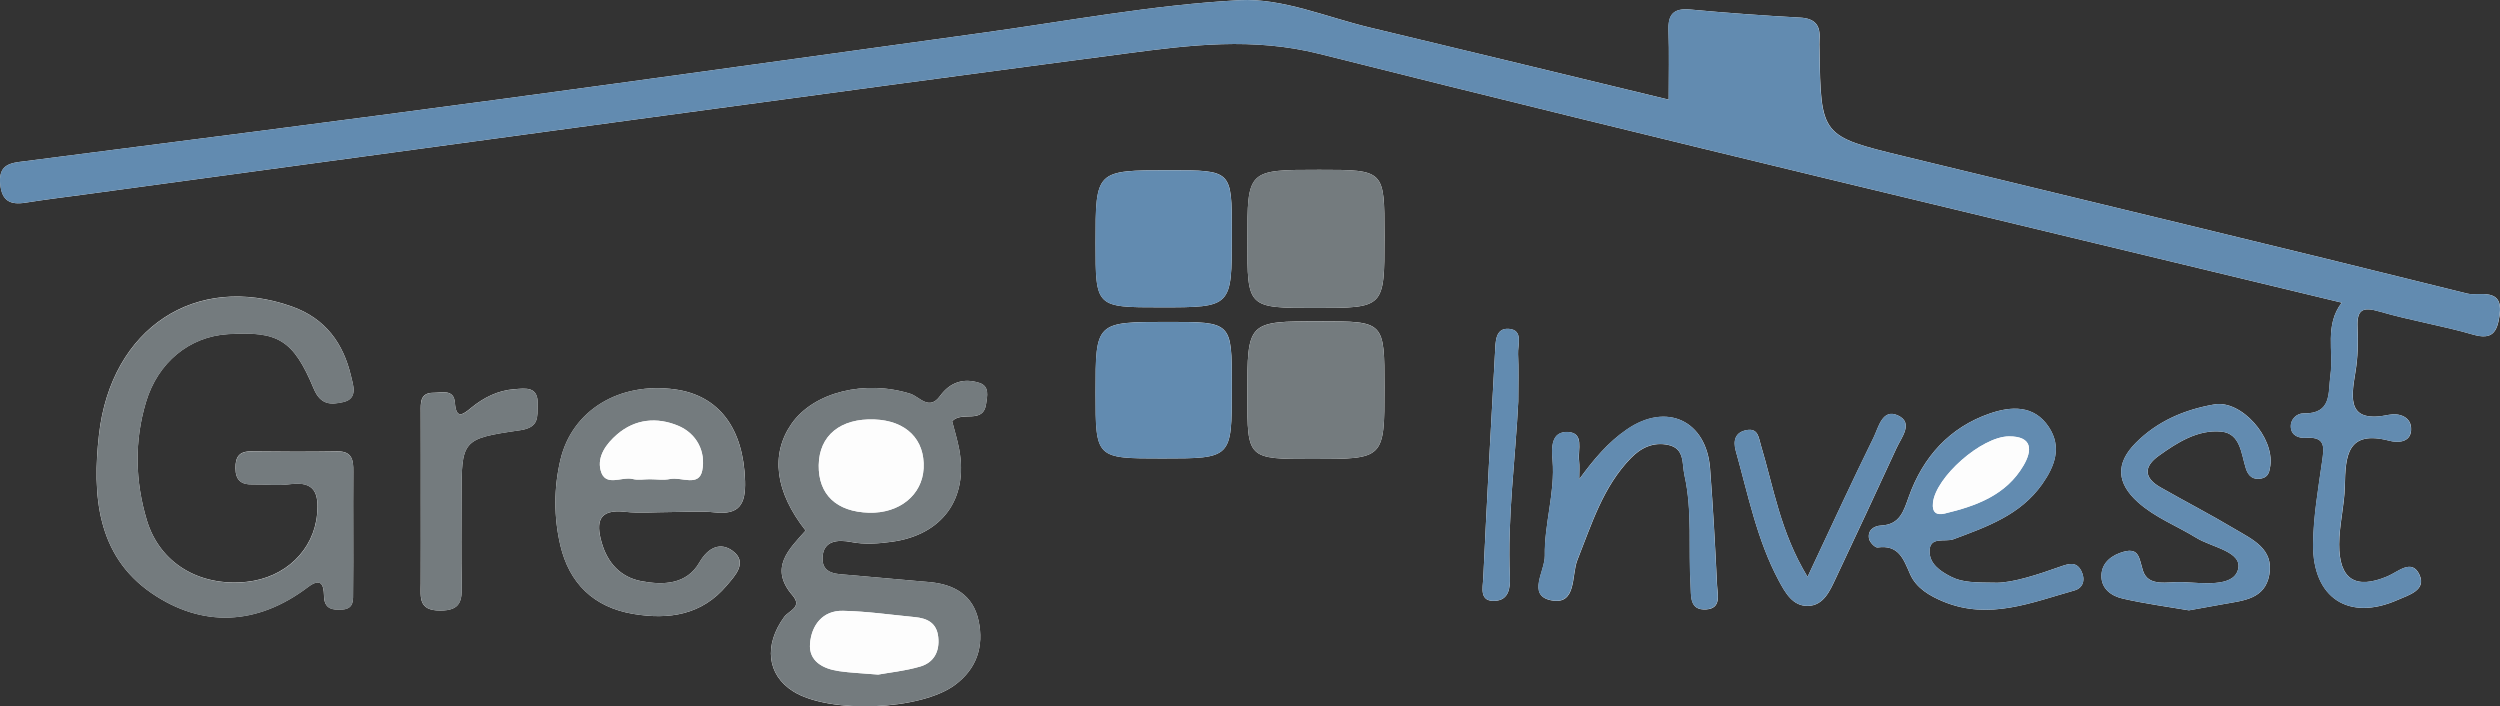 <?xml version="1.0" encoding="UTF-8"?> <!-- Generator: Adobe Illustrator 26.3.1, SVG Export Plug-In . SVG Version: 6.00 Build 0) --> <svg xmlns="http://www.w3.org/2000/svg" xmlns:xlink="http://www.w3.org/1999/xlink" version="1.1" id="Calque_1" x="0px" y="0px" viewBox="0 0 362.3 102.37" style="enable-background:new 0 0 362.3 102.37;" xml:space="preserve"><rect x="0" y="0" width="362.3" height="102.37" fill="#333333" stroke="none"/> <g> <path style="fill:#FDFDFD;" d="M339.37,43.86c-2.52,3.26-1.15,7.04-1.64,10.55c-0.34,2.47,0.25,5.59-3.9,5.5 c-0.96-0.02-1.93,0.85-1.84,2.01c0.09,1.22,1.16,1.6,2.2,1.53c2.98-0.2,2.6,1.53,2.32,3.53c-0.56,3.94-1.25,7.91-1.29,11.88 c-0.08,7.82,5.19,11.21,12.25,8.08c1.59-0.7,4.18-1.41,3.17-3.63c-1.1-2.41-3.09-0.44-4.64,0.21c-4.63,1.95-7.02,0.47-7-4.65 c0.01-2.81,0.76-5.61,0.82-8.42c0.09-4.33,0.29-8.18,6.44-6.58c1.19,0.31,3.03,0.29,3.16-1.5c0.14-2.02-1.83-2.54-3.18-2.26 c-6.03,1.26-5.56-2.19-4.89-6.17c0.36-2.12,0.41-4.32,0.31-6.47c-0.12-2.63,0.73-3.05,3.21-2.32c4.46,1.3,9.08,2.04,13.54,3.34 c2.79,0.81,3.47-0.39,3.83-2.73c0.66-4.25-3.07-2.82-4.65-3.21c-27.21-6.77-54.49-13.3-81.74-19.92 c-11.97-2.91-11.96-2.96-12.16-15.43c-0.01-0.5-0.04-1,0-1.5c0.15-2.03-0.65-3.03-2.81-3.15c-5.32-0.29-10.63-0.68-15.93-1.17 c-2.47-0.23-3.24,0.76-3.15,3.09c0.12,3.22,0.03,6.44,0.03,9.97c-14.94-3.61-29.11-7.06-43.31-10.45 c-6.28-1.5-12.68-4.29-18.89-3.96c-12.57,0.67-25.04,3.05-37.55,4.77c-23.37,3.21-46.72,6.51-70.1,9.65 c-23.05,3.1-46.13,6.06-69.2,9.02c-2.05,0.26-2.93,1.01-2.74,3.18c0.21,2.46,1.44,3.08,3.67,2.72c2.95-0.47,5.91-0.83,8.87-1.23 c26.17-3.57,52.34-7.14,78.51-10.69c24.03-3.26,48.06-6.53,72.1-9.7c9.33-1.23,18.38-2.37,28.05,0.06 C240.46,20.21,289.87,31.89,339.37,43.86z M116.75,76.89c-2.46,2.75-5.32,5.43-1.9,9.39c1.49,1.73-0.55,2.22-1.2,3.12 c-2.98,4.09-2.5,8.4,1.29,10.79c5.22,3.29,18.51,2.77,23.48-0.95c3.13-2.34,4.18-5.55,3.4-9.25c-0.8-3.79-3.58-5.34-7.25-5.64 c-3.8-0.31-7.6-0.69-11.4-1.01c-1.82-0.16-4.1-0.03-3.97-2.58c0.12-2.42,2.2-2.59,4.14-2.21c2,0.39,3.95,0.23,5.94-0.04 c7.25-1.01,11.06-6.19,9.73-13.36c-0.27-1.44-0.71-2.84-1.03-4.1c1.46-1.56,4.51,0.5,4.93-2.55c0.15-1.06,0.52-2.51-0.96-3 c-2.29-0.75-4.27-0.11-5.71,1.88c-1.6,2.21-2.99,0.11-4.31-0.31c-6.56-2.06-14.02-0.26-17.23,4.36 C111.63,65.86,112.33,71.28,116.75,76.89z M51.19,77.3c0-2.99-0.02-5.98,0.01-8.97c0.02-1.64-0.16-2.96-2.33-2.92 c-4.16,0.07-8.32,0.05-12.48,0c-1.75-0.02-2.29,0.83-2.27,2.45c0.02,1.7,0.81,2.38,2.45,2.34c1.83-0.04,3.69,0.2,5.48-0.04 c3.61-0.48,4.17,1.4,3.9,4.36c-0.49,5.21-4.6,9.21-10.25,9.8c-6.82,0.71-12.54-2.72-14.41-8.9c-1.71-5.67-1.85-11.44-0.13-17.17 c1.72-5.74,6.29-9.48,11.86-9.83c7.25-0.45,9.47,0.76,12.44,7.89c1.02,2.44,2.55,2.34,4.28,1.95c2.19-0.49,1.42-2.5,1.14-3.72 c-1.11-4.78-3.71-8.4-8.6-10.13c-13.84-4.91-26.2,3.07-27.94,18.6c-0.97,8.61-0.35,17.46,7.6,22.92 c7.37,5.06,15.33,4.71,22.68-0.85c1.89-1.43,2.3-0.36,2.33,1.25c0.03,1.92,1.21,2.1,2.67,2c1.73-0.13,1.54-1.46,1.55-2.58 C51.21,82.95,51.19,80.13,51.19,77.3z M97.04,74.21c2.16,0,4.35-0.2,6.49,0.04c3.61,0.41,4.55-1.16,4.45-4.55 c-0.23-7.58-3.75-12.39-10.16-13.27c-8.02-1.1-14.89,2.99-16.6,10.2c-0.97,4.06-0.97,8.32-0.02,12.37 c1.28,5.48,4.79,8.98,10.53,9.96c5.22,0.89,9.99,0.15,13.58-4.1c1.17-1.39,3.14-3.35,0.86-5.03c-1.71-1.27-3.51-0.57-4.81,1.68 c-1.85,3.21-5.23,3.32-8.43,2.71c-3.02-0.58-4.9-2.66-5.74-5.62c-0.84-2.95-0.44-4.86,3.37-4.43 C92.69,74.41,94.88,74.21,97.04,74.21z M168.22,44.54c10.3,0,10.3,0,10.3-10.48c0-0.17,0-0.33,0-0.5c0-8.89,0-8.89-9.04-8.89 c-10.71,0-10.71,0-10.71,10.58C158.77,44.54,158.77,44.54,168.22,44.54z M190.6,44.63c10.04,0,10.04,0,10.04-10.15 c0-0.17,0-0.33,0-0.5c0-9.37,0-9.37-9.46-9.37c-10.41,0-10.41,0-10.41,10.26C180.76,44.63,180.76,44.63,190.6,44.63z M168.43,66.44 c10.09,0,10.09,0,10.09-10.14c0-0.17,0-0.33,0-0.5c0-9.15,0-9.15-9.24-9.15c-10.51,0-10.51,0-10.51,10.26 C158.77,66.44,158.77,66.44,168.43,66.44z M190.23,66.52c10.41,0,10.41,0,10.41-10.37c0-9.59,0-9.59-9.35-9.59 c-10.53,0-10.53,0-10.53,10.74C180.76,66.52,180.76,66.52,190.23,66.52z M289.44,84.45c-3.22-0.04-5.01,0-6.74-0.89 c-1.58-0.81-3.04-1.85-3.07-3.6c-0.05-2.31,2.23-1.36,3.45-1.81c4.84-1.81,9.72-3.51,12.87-7.99c1.82-2.59,2.89-5.37,0.95-8.29 c-2.15-3.23-5.5-2.99-8.52-1.95c-5.84,2.01-9.68,6.27-11.75,12.04c-0.75,2.08-1.27,4.07-4.03,4.2c-1.04,0.05-1.98,0.69-1.74,1.92 c0.1,0.51,0.88,1.31,1.24,1.26c3.06-0.43,3.75,1.67,4.71,3.86c0.9,2.04,2.85,3.17,4.9,4.01c6.57,2.68,12.71,0.1,18.9-1.64 c1.33-0.37,1.63-1.63,1-2.85c-0.69-1.34-1.74-1.06-2.96-0.63C295.23,83.32,291.75,84.42,289.44,84.45z M317.22,88.45 c1.86-0.34,3.48-0.63,5.11-0.92c2.78-0.5,5.91-0.71,6.54-4.23c0.68-3.77-2.45-5.12-4.97-6.62c-3.55-2.12-7.24-4.02-10.83-6.07 c-2.38-1.36-2.43-2.98-0.22-4.56c2.72-1.95,5.67-3.82,9.06-3.5c2.8,0.27,2.88,3.23,3.58,5.39c0.35,1.07,1.06,1.65,2.25,1.4 c1.01-0.21,1.16-1.01,1.28-1.86c0.56-4.12-4.21-9.55-8.11-8.87c-4.29,0.74-8.27,2.41-11.43,5.61c-2.94,2.98-2.7,5.82,0.34,8.55 c2.5,2.25,5.65,3.43,8.47,5.17c2.26,1.4,6.82,2,6.03,4.66c-0.75,2.55-5.18,1.87-8.11,1.76c-2.02-0.08-4.88,0.76-5.65-1.66 c-0.56-1.79-0.53-3.36-2.8-2.74c-1.6,0.44-3.15,1.48-3.22,3.39c-0.07,1.96,1.44,3.03,3.1,3.4 C310.84,87.49,314.12,87.92,317.22,88.45z M228.86,69.45c0-0.92,0.08-1.85-0.02-2.75c-0.17-1.51,0.76-3.94-1.55-4.08 c-2.53-0.16-2.44,2.27-2.29,4.08c0.39,4.69-1.21,9.2-1.12,13.83c0.04,2.22-2.6,5.72,0.87,6.46c3.78,0.8,2.98-3.64,3.84-5.8 c2.08-5.23,3.71-10.64,7.77-14.81c1.47-1.51,3.25-2.35,5.39-1.9c2.44,0.52,1.99,2.71,2.37,4.4c1.17,5.24,0.55,10.58,0.88,15.87 c0.1,1.57-0.22,3.75,2.29,3.57c2.23-0.17,1.61-2.19,1.55-3.54c-0.27-5.63-0.58-11.26-1.01-16.88c-0.54-6.95-6.3-9.64-12.08-5.65 C233.01,64.11,230.93,66.62,228.86,69.45z M60.98,72.66c0,3.97,0.01,7.95-0.01,11.92c-0.01,2-0.36,3.91,2.84,3.9 c2.96,0,3.15-1.47,3.1-3.71c-0.09-4.14-0.03-8.28-0.03-12.42c0-8.6-0.02-8.77,8.47-10c2.81-0.4,2.51-1.9,2.57-3.73 c0.09-2.67-1.73-2.34-3.38-2.22c-2.39,0.18-4.45,1.22-6.28,2.72c-1.21,1-2.15,1.69-2.34-0.77c-0.15-2-1.89-1.43-3.11-1.43 c-1.97-0.01-1.85,1.47-1.84,2.81C60.99,64.05,60.98,68.36,60.98,72.66z M261.95,83.6c-3.97-6.56-4.92-12.98-6.76-19.08 c-0.33-1.1-0.39-2.49-2.05-2.19c-1.68,0.3-2,1.53-1.59,3.01c1.79,6.36,3.06,12.88,6.22,18.79c0.96,1.79,2.05,3.75,4.27,3.68 c2.24-0.07,3.15-2.18,4-3.99c2.96-6.29,5.91-12.57,8.81-18.89c0.71-1.55,2.5-3.65,0.2-4.72c-2.25-1.05-2.81,1.72-3.52,3.18 C268.4,69.74,265.44,76.18,261.95,83.6z M220.03,58.19c0-2.55,0.08-4.72-0.03-6.87c-0.07-1.34,0.8-3.49-1.33-3.66 c-2-0.16-1.93,1.94-2.01,3.38c-0.61,10.94-1.2,21.87-1.71,32.82c-0.06,1.31-0.63,3.42,1.81,3.21c1.85-0.16,2.13-1.79,2.05-3.41 C218.43,75,219.63,66.42,220.03,58.19z"></path> <path style="fill:#628BB0;" d="M339.37,43.86c-49.5-11.97-98.91-23.66-148.15-36.05c-9.67-2.43-18.72-1.29-28.05-0.06 c-24.04,3.17-48.07,6.44-72.1,9.7c-26.17,3.55-52.34,7.13-78.51,10.69c-2.96,0.4-5.92,0.76-8.87,1.23 c-2.22,0.35-3.46-0.27-3.67-2.72c-0.18-2.17,0.69-2.91,2.74-3.18c23.07-2.96,46.14-5.92,69.2-9.02c23.38-3.14,46.73-6.44,70.1-9.65 c12.51-1.72,24.98-4.1,37.55-4.77c6.21-0.33,12.6,2.46,18.89,3.96c14.19,3.38,28.37,6.84,43.31,10.45c0-3.53,0.09-6.75-0.03-9.97 c-0.09-2.33,0.67-3.32,3.15-3.09c5.3,0.5,10.62,0.88,15.93,1.17c2.17,0.12,2.96,1.12,2.81,3.15c-0.04,0.5-0.01,1,0,1.5 c0.19,12.47,0.18,12.52,12.16,15.43c27.25,6.62,54.53,13.15,81.74,19.92c1.58,0.39,5.31-1.04,4.65,3.21 c-0.36,2.34-1.04,3.54-3.83,2.73c-4.46-1.3-9.08-2.03-13.54-3.34c-2.48-0.72-3.33-0.3-3.21,2.32c0.1,2.15,0.05,4.35-0.31,6.47 c-0.67,3.99-1.14,7.43,4.89,6.17c1.35-0.28,3.32,0.23,3.18,2.26c-0.13,1.8-1.97,1.81-3.16,1.5c-6.16-1.61-6.35,2.25-6.44,6.58 c-0.06,2.81-0.81,5.61-0.82,8.42c-0.02,5.11,2.37,6.6,7,4.65c1.55-0.66,3.54-2.62,4.64-0.21c1.02,2.22-1.58,2.93-3.17,3.63 c-7.06,3.12-12.33-0.26-12.25-8.08c0.04-3.97,0.73-7.94,1.29-11.88c0.28-2,0.66-3.73-2.32-3.53c-1.04,0.07-2.1-0.31-2.2-1.53 c-0.09-1.16,0.89-2.03,1.84-2.01c4.15,0.09,3.55-3.03,3.9-5.5C338.21,50.9,336.85,47.12,339.37,43.86z"></path> <path style="fill:#747B7E;" d="M116.75,76.89c-4.41-5.61-5.12-11.03-2.04-15.47c3.2-4.61,10.67-6.42,17.23-4.36 c1.33,0.42,2.71,2.52,4.31,0.31c1.44-1.98,3.42-2.63,5.71-1.88c1.48,0.49,1.11,1.94,0.96,3c-0.42,3.05-3.48,0.99-4.93,2.55 c0.32,1.25,0.76,2.66,1.03,4.1c1.33,7.17-2.48,12.35-9.73,13.36c-1.99,0.28-3.94,0.44-5.94,0.04c-1.95-0.38-4.02-0.21-4.14,2.21 c-0.13,2.54,2.16,2.42,3.97,2.58c3.8,0.33,7.6,0.7,11.4,1.01c3.66,0.3,6.45,1.85,7.25,5.64c0.78,3.7-0.27,6.91-3.4,9.25 c-4.96,3.71-18.25,4.24-23.48,0.95c-3.79-2.39-4.27-6.7-1.29-10.79c0.65-0.89,2.69-1.39,1.2-3.12 C111.42,82.32,114.29,79.64,116.75,76.89z M125.93,74.3c4.41,0.12,7.73-2.57,7.92-6.43c0.21-4.18-2.53-6.91-7.13-7.08 c-4.94-0.19-8.01,2.34-8.07,6.63C118.59,71.67,121.23,74.17,125.93,74.3z M127.26,97.76c1.59-0.29,3.91-0.52,6.11-1.17 c1.95-0.58,2.82-2.15,2.6-4.26c-0.22-2.08-1.61-2.72-3.41-2.9c-3.46-0.33-6.92-0.84-10.39-0.91c-2.98-0.06-4.57,2.13-4.78,4.74 c-0.21,2.57,1.88,3.67,4.2,4C123.23,97.5,124.89,97.56,127.26,97.76z"></path> <path style="fill:#747B7E;" d="M51.19,77.3c0,2.82,0.02,5.65-0.01,8.47c-0.02,1.12,0.18,2.45-1.55,2.58 c-1.46,0.11-2.64-0.07-2.67-2c-0.03-1.61-0.45-2.68-2.33-1.25c-7.35,5.56-15.31,5.91-22.68,0.85c-7.95-5.46-8.57-14.31-7.6-22.92 c1.74-15.53,14.1-23.51,27.94-18.6c4.89,1.73,7.48,5.35,8.6,10.13c0.28,1.21,1.06,3.22-1.14,3.72c-1.74,0.39-3.27,0.49-4.28-1.95 c-2.98-7.13-5.2-8.34-12.44-7.89c-5.57,0.35-10.14,4.09-11.86,9.83c-1.72,5.72-1.58,11.49,0.13,17.17 c1.87,6.18,7.59,9.61,14.41,8.9c5.65-0.59,9.77-4.59,10.25-9.8c0.28-2.96-0.29-4.84-3.9-4.36c-1.8,0.24-3.66,0-5.48,0.04 c-1.64,0.04-2.43-0.64-2.45-2.34c-0.02-1.62,0.52-2.47,2.27-2.45c4.16,0.04,8.32,0.06,12.48,0c2.17-0.04,2.35,1.28,2.33,2.92 C51.17,71.32,51.19,74.31,51.19,77.3z"></path> <path style="fill:#747B7E;" d="M97.04,74.21c-2.16,0-4.35,0.2-6.49-0.04c-3.81-0.43-4.21,1.48-3.37,4.43 c0.84,2.96,2.72,5.04,5.74,5.62c3.21,0.61,6.58,0.5,8.43-2.71c1.3-2.25,3.1-2.95,4.81-1.68c2.27,1.68,0.31,3.64-0.86,5.03 c-3.59,4.25-8.36,4.99-13.58,4.1c-5.74-0.98-9.25-4.48-10.53-9.96c-0.94-4.05-0.94-8.3,0.02-12.37c1.71-7.22,8.57-11.31,16.6-10.2 c6.41,0.88,9.93,5.69,10.16,13.27c0.1,3.39-0.84,4.95-4.45,4.55C101.39,74.01,99.2,74.21,97.04,74.21z M94.15,69.45 c0.99,0,2.02,0.16,2.97-0.04c1.61-0.33,4.17,1.19,4.65-1.24c0.53-2.72-0.81-5.36-3.5-6.48c-3.05-1.27-6.22-1-8.85,1.27 c-1.54,1.33-2.9,3.15-2.38,5.18c0.64,2.52,3.06,0.87,4.64,1.27C92.46,69.62,93.33,69.45,94.15,69.45z"></path> <path style="fill:#628BB0;" d="M168.22,44.54c-9.46,0-9.46,0-9.46-9.28c0-10.58,0-10.58,10.71-10.58c9.04,0,9.04,0,9.04,8.89 c0,0.17,0,0.33,0,0.5C178.52,44.54,178.52,44.54,168.22,44.54z"></path> <path style="fill:#747B7E;" d="M190.6,44.63c-9.84,0-9.84,0-9.84-9.76c0-10.26,0-10.26,10.41-10.26c9.47,0,9.47,0,9.46,9.37 c0,0.17,0,0.33,0,0.5C200.64,44.63,200.64,44.63,190.6,44.63z"></path> <path style="fill:#628BB0;" d="M168.43,66.44c-9.67,0-9.67,0-9.67-9.52c0-10.26,0-10.26,10.51-10.26c9.24,0,9.24,0,9.24,9.15 c0,0.17,0,0.33,0,0.5C178.52,66.44,178.52,66.44,168.43,66.44z"></path> <path style="fill:#747B7E;" d="M190.23,66.52c-9.47,0-9.47,0-9.47-9.21c0-10.74,0-10.74,10.53-10.74c9.35,0,9.35,0,9.35,9.59 C200.64,66.52,200.64,66.52,190.23,66.52z"></path> <path style="fill:#628BB0;" d="M289.44,84.45c2.31-0.03,5.79-1.13,9.22-2.36c1.22-0.44,2.28-0.71,2.96,0.63 c0.63,1.22,0.33,2.48-1,2.85c-6.18,1.73-12.32,4.32-18.9,1.64c-2.05-0.84-4-1.97-4.9-4.01c-0.96-2.19-1.65-4.28-4.71-3.86 c-0.37,0.05-1.14-0.75-1.24-1.26c-0.25-1.23,0.69-1.87,1.74-1.92c2.76-0.13,3.28-2.12,4.03-4.2c2.07-5.76,5.91-10.03,11.75-12.04 c3.02-1.04,6.37-1.29,8.52,1.95c1.94,2.92,0.88,5.71-0.95,8.29c-3.16,4.48-8.03,6.18-12.87,7.99c-1.22,0.45-3.49-0.49-3.45,1.81 c0.03,1.75,1.49,2.8,3.07,3.6C284.43,84.45,286.23,84.41,289.44,84.45z M291.13,63.24c-3.98,0.03-10.61,5.9-11.01,9.62 c-0.15,1.44,0.56,1.83,1.68,1.56c4.56-1.09,8.94-2.66,11.45-6.98C294.51,65.31,294.61,63.22,291.13,63.24z"></path> <path style="fill:#628BB0;" d="M317.22,88.45c-3.09-0.53-6.38-0.97-9.59-1.7c-1.65-0.37-3.17-1.45-3.1-3.4 c0.07-1.91,1.62-2.95,3.22-3.39c2.27-0.62,2.23,0.95,2.8,2.74c0.76,2.42,3.62,1.58,5.65,1.66c2.93,0.11,7.36,0.78,8.11-1.76 c0.78-2.66-3.77-3.27-6.03-4.66c-2.81-1.74-5.96-2.92-8.47-5.17c-3.03-2.73-3.28-5.57-0.34-8.55c3.16-3.2,7.14-4.86,11.43-5.61 c3.9-0.67,8.67,4.76,8.11,8.87c-0.11,0.85-0.26,1.65-1.28,1.86c-1.19,0.25-1.91-0.33-2.25-1.4c-0.7-2.16-0.78-5.13-3.58-5.39 c-3.39-0.32-6.35,1.55-9.06,3.5c-2.21,1.59-2.16,3.2,0.22,4.56c3.6,2.05,7.28,3.95,10.83,6.07c2.52,1.5,5.65,2.85,4.97,6.62 c-0.63,3.52-3.76,3.73-6.54,4.23C320.7,87.83,319.07,88.12,317.22,88.45z"></path> <path style="fill:#628BB0;" d="M228.86,69.45c2.08-2.83,4.16-5.34,6.87-7.22c5.78-3.99,11.54-1.3,12.08,5.65 c0.44,5.62,0.75,11.25,1.01,16.88c0.06,1.36,0.68,3.38-1.55,3.54c-2.51,0.19-2.19-2-2.29-3.57c-0.33-5.29,0.29-10.62-0.88-15.87 c-0.38-1.7,0.08-3.89-2.37-4.4c-2.13-0.45-3.91,0.39-5.39,1.9c-4.06,4.17-5.68,9.58-7.77,14.81c-0.86,2.16-0.06,6.6-3.84,5.8 c-3.47-0.74-0.83-4.24-0.87-6.46c-0.08-4.63,1.52-9.14,1.12-13.83c-0.15-1.8-0.24-4.23,2.29-4.08c2.31,0.14,1.37,2.57,1.55,4.08 C228.94,67.61,228.86,68.54,228.86,69.45z"></path> <path style="fill:#747B7E;" d="M60.98,72.66c0-4.31,0-8.61,0-12.92c0-1.35-0.12-2.82,1.84-2.81c1.22,0,2.95-0.57,3.11,1.43 c0.19,2.46,1.14,1.77,2.34,0.77c1.83-1.51,3.88-2.55,6.28-2.72c1.65-0.12,3.47-0.46,3.38,2.22c-0.06,1.83,0.24,3.32-2.57,3.73 c-8.5,1.23-8.47,1.4-8.47,10c0,4.14-0.07,8.28,0.03,12.42c0.05,2.25-0.14,3.71-3.1,3.71c-3.2,0-2.85-1.9-2.84-3.9 C61,80.61,60.98,76.64,60.98,72.66z"></path> <path style="fill:#628BB0;" d="M261.95,83.6c3.49-7.42,6.44-13.86,9.57-20.22c0.71-1.45,1.28-4.23,3.52-3.18 c2.31,1.08,0.51,3.18-0.2,4.72c-2.9,6.31-5.85,12.6-8.81,18.89c-0.85,1.81-1.76,3.92-4,3.99c-2.22,0.07-3.31-1.89-4.27-3.68 c-3.15-5.91-4.43-12.43-6.22-18.79c-0.42-1.48-0.09-2.7,1.59-3.01c1.66-0.3,1.71,1.09,2.05,2.19 C257.03,70.62,257.98,77.05,261.95,83.6z"></path> <path style="fill:#628BB0;" d="M220.03,58.19c-0.4,8.23-1.6,16.81-1.22,25.46c0.07,1.62-0.21,3.25-2.05,3.41 c-2.44,0.21-1.87-1.9-1.81-3.21c0.51-10.94,1.1-21.88,1.71-32.82c0.08-1.44,0.01-3.53,2.01-3.38c2.13,0.17,1.26,2.32,1.33,3.66 C220.11,53.47,220.03,55.64,220.03,58.19z"></path> <path style="fill:#FDFDFD;" d="M125.93,74.3c-4.69-0.13-7.34-2.63-7.28-6.88c0.06-4.29,3.14-6.81,8.07-6.63 c4.6,0.17,7.34,2.9,7.13,7.08C133.65,71.73,130.34,74.42,125.93,74.3z"></path> <path style="fill:#FDFDFD;" d="M127.26,97.76c-2.37-0.2-4.03-0.26-5.67-0.5c-2.32-0.34-4.41-1.43-4.2-4 c0.21-2.62,1.8-4.81,4.78-4.74c3.47,0.07,6.93,0.58,10.39,0.91c1.8,0.17,3.19,0.82,3.41,2.9c0.23,2.11-0.65,3.69-2.6,4.26 C131.17,97.23,128.85,97.46,127.26,97.76z"></path> <path style="fill:#FDFDFD;" d="M94.15,69.45c-0.83,0-1.69,0.16-2.47-0.03c-1.58-0.4-4,1.25-4.64-1.27 c-0.51-2.03,0.85-3.85,2.38-5.18c2.63-2.27,5.8-2.54,8.85-1.27c2.7,1.12,4.04,3.76,3.5,6.48c-0.48,2.43-3.05,0.9-4.65,1.24 C96.17,69.62,95.14,69.45,94.15,69.45z"></path> <path style="fill:#FDFDFD;" d="M291.13,63.24c3.47-0.02,3.38,2.06,2.13,4.21c-2.52,4.32-6.89,5.89-11.45,6.98 c-1.13,0.27-1.84-0.12-1.68-1.56C280.52,69.15,287.16,63.28,291.13,63.24z"></path> </g> </svg> 